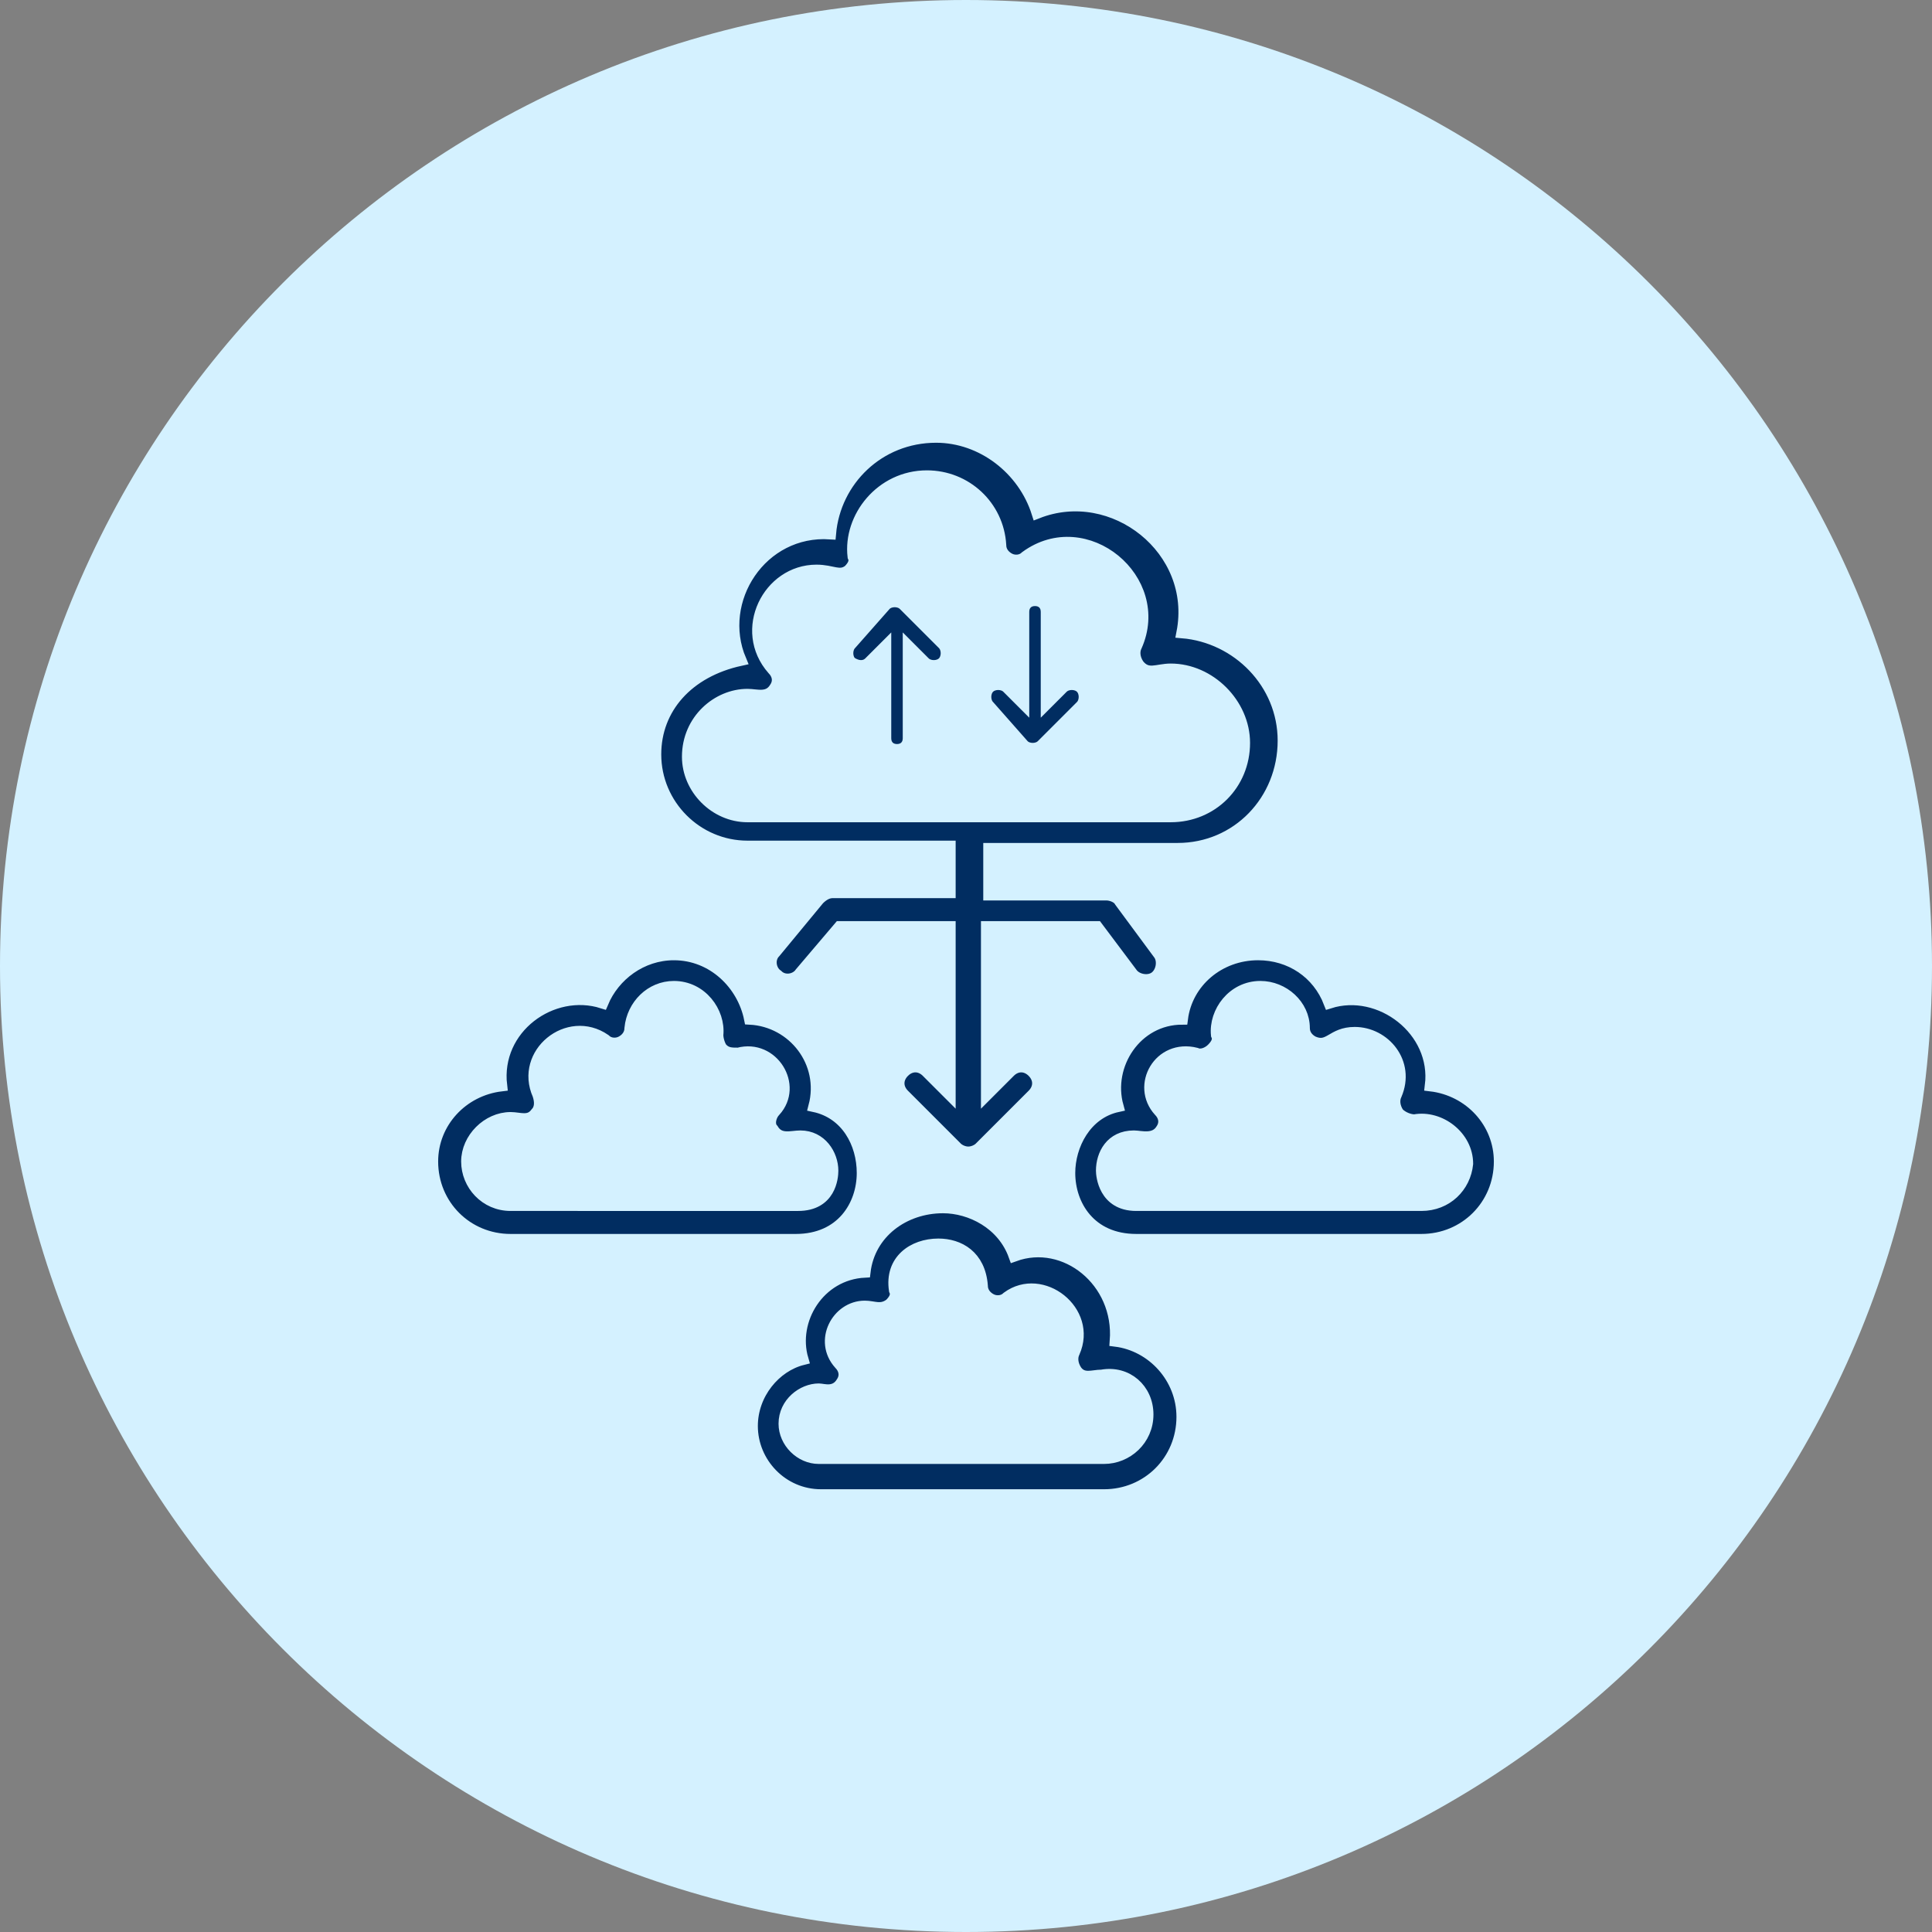 <?xml version="1.0" encoding="utf-8"?>
<!-- Generator: Adobe Illustrator 27.8.0, SVG Export Plug-In . SVG Version: 6.00 Build 0)  -->
<svg version="1.1" id="Layer_1" xmlns="http://www.w3.org/2000/svg" xmlns:xlink="http://www.w3.org/1999/xlink" x="0px" y="0px"
	 width="84px" height="84px" viewBox="0 0 84 84" style="enable-background:new 0 0 84 84;" xml:space="preserve">
<rect x="0" y="0" width="84" height="84" fill="#808080" stroke="none"/>
<style type="text/css">
	.st0{fill:#D9F9F3;}
	.st1{fill:#D4F1FF;}
	.st2{fill:#FFEDD4;}
	.st3{fill:#E2ECFD;}
	.st4{fill:#012D61;stroke:#FFEDD4;stroke-width:0.4;stroke-miterlimit:10;}
	.st5{fill:#ECEDEE;}
	.st6{fill:#012D61;stroke:#D4F1FF;stroke-width:0.3;stroke-miterlimit:10;}
	.st7{fill-rule:evenodd;clip-rule:evenodd;stroke:#FFEDD4;stroke-width:0.6;stroke-miterlimit:10;}
	.st8{fill-rule:evenodd;clip-rule:evenodd;fill:#012D61;stroke:#D9F9F3;stroke-width:0.4;stroke-miterlimit:10;}
	.st9{fill:#012D61;stroke:#E2ECFD;stroke-width:0.3;stroke-miterlimit:10;}
	.st10{fill:#012D61;stroke:#ECEDEE;stroke-width:0.4;stroke-miterlimit:10;}
	.st11{fill-rule:evenodd;clip-rule:evenodd;fill:#012D61;stroke:#D4F1FF;stroke-width:0.3;stroke-miterlimit:10;}
	.st12{fill:#012D61;stroke:#D9F9F3;stroke-width:0.5;stroke-miterlimit:10;}
	.st13{fill:#012D61;stroke:#FFEDD4;stroke-width:0.5;stroke-miterlimit:10;}
	.st14{fill:#012D61;stroke:#D4F1FF;stroke-width:0.7;stroke-miterlimit:10;}
	.st15{fill:#012D61;stroke:#D9F9F3;stroke-width:0.4;stroke-miterlimit:10;}
	.st16{fill:#012D61;stroke:#E2ECFD;stroke-width:0.4;stroke-miterlimit:10;}
	.st17{fill:#012D61;stroke:#D4F1FF;stroke-width:0.4;stroke-miterlimit:10;}
	.st18{fill:#012D61;stroke:#D4F1FF;stroke-width:0.5;stroke-miterlimit:10;}
</style>
<path class="st1" d="M42,84L42,84C18.8,84,0,65.2,0,42v0C0,18.8,18.8,0,42,0h0c23.2,0,42,18.8,42,42v0C84,65.2,65.2,84,42,84z"/>
<g>
	<path class="st18" d="M28.5,32.8c0,2.2,1.8,4,4,4h8.8v2h-5.1c-0.2,0-0.4,0.1-0.6,0.3l-1.9,2.3c-0.3,0.3-0.2,0.8,0.1,1
		c0.3,0.3,0.8,0.2,1-0.1l1.7-2h4.8v7.3l-1-1c-0.3-0.3-0.7-0.3-1,0c-0.3,0.3-0.3,0.7,0,1l2.3,2.3c0.1,0.1,0.3,0.2,0.5,0.2
		s0.4-0.1,0.5-0.2l2.3-2.3c0.3-0.3,0.3-0.7,0-1c-0.3-0.3-0.7-0.3-1,0l-1,1v-7.3h4.8l1.5,2c0.2,0.3,0.7,0.4,1,0.2
		c0.3-0.2,0.4-0.7,0.2-1l-1.7-2.3c-0.1-0.2-0.4-0.3-0.6-0.3h-5.1v-2h8.2c2.6,0,4.6-2.1,4.6-4.7c0-2.5-2-4.5-4.4-4.7
		c0.7-3.6-3-6.5-6.3-5.2c-0.6-1.9-2.4-3.3-4.4-3.3c-2.5,0-4.4,1.9-4.6,4.2c-3-0.2-5,2.9-3.9,5.5C29.9,29.2,28.5,30.8,28.5,32.8
		L28.5,32.8z M32.5,30.2c0.4,0,0.9,0.2,1.2-0.3c0.2-0.3,0.1-0.6-0.1-0.8c-1.5-1.7-0.2-4.3,1.9-4.3c0.7,0,1,0.3,1.4,0
		c0.2-0.2,0.3-0.4,0.2-0.6c-0.2-1.7,1.2-3.5,3.2-3.5c1.7,0,3.1,1.3,3.2,3c0,0.3,0.2,0.5,0.4,0.6c0.2,0.1,0.5,0.1,0.7-0.1
		c2.6-1.9,6.1,1,4.8,3.9c-0.1,0.2-0.1,0.5,0.1,0.8c0.4,0.5,0.8,0.2,1.4,0.2c1.7,0,3.2,1.5,3.2,3.2c0,1.8-1.4,3.2-3.2,3.2H32.5
		c-1.4,0-2.6-1.2-2.6-2.6C29.9,31.3,31.2,30.2,32.5,30.2L32.5,30.2z"/>
	<path class="st18" d="M44.1,54.6c-0.5-1.4-1.9-2.1-3.1-2.1c-1.7,0-3.2,1.1-3.4,2.8c-2,0.1-3.2,2.1-2.7,3.8
		c-1.2,0.3-2.2,1.5-2.2,2.9c0,1.6,1.3,3,3,3H48c1.9,0,3.4-1.5,3.4-3.4c0-1.7-1.3-3.1-2.9-3.3C48.7,55.7,46.3,53.8,44.1,54.6
		L44.1,54.6z M49.9,61.5c0,1.1-0.9,1.9-1.9,1.9H35.6c-0.8,0-1.5-0.7-1.5-1.5c0-0.9,0.8-1.5,1.5-1.5c0.2,0,0.7,0.2,1-0.3
		c0.2-0.3,0.1-0.6-0.1-0.8c-0.9-1-0.1-2.5,1.1-2.5c0.4,0,0.7,0.2,1.1-0.1c0.2-0.2,0.3-0.4,0.2-0.6c-0.2-1.3,0.8-2,1.9-2
		c0.9,0,1.8,0.5,1.9,1.8c0,0.3,0.2,0.5,0.4,0.6c0.2,0.1,0.5,0.1,0.7-0.1c1.5-1.1,3.7,0.6,2.9,2.4c-0.1,0.2-0.1,0.5,0.1,0.8
		c0.3,0.4,0.7,0.2,1.1,0.2C49,59.6,49.9,60.4,49.9,61.5L49.9,61.5z"/>
	<path class="st18" d="M62.2,47.2c0.3-2.4-2.2-4.3-4.4-3.6c-0.5-1.3-1.7-2.1-3.1-2.1c-1.7,0-3.1,1.2-3.3,2.8c-2,0-3.3,2-2.8,3.8
		c-1.4,0.3-2.1,1.7-2.1,2.9c0,1.4,0.9,2.9,2.9,2.9h12.4c1.9,0,3.4-1.5,3.4-3.4C65.2,48.8,63.9,47.4,62.2,47.2L62.2,47.2z M61.8,52.4
		H49.4c-1.4,0-1.5-1.3-1.5-1.5c0-0.7,0.4-1.5,1.4-1.5c0.3,0,0.9,0.2,1.2-0.3c0.2-0.3,0.1-0.6-0.1-0.8c-1-1.1,0-2.9,1.6-2.5
		c0.2,0.1,0.5,0,0.7-0.2c0.2-0.2,0.3-0.4,0.2-0.6c-0.1-1,0.7-2.1,1.9-2.1c1,0,1.9,0.8,1.9,1.8c0,0.3,0.2,0.5,0.4,0.6
		c0.7,0.3,0.8-0.4,1.8-0.4c1.3,0,2.4,1.3,1.8,2.7c-0.1,0.2-0.1,0.5,0.1,0.8c0.2,0.2,0.5,0.3,0.7,0.3c1.1-0.2,2.3,0.7,2.3,1.9
		C63.7,51.6,62.9,52.4,61.8,52.4L61.8,52.4z"/>
	<path class="st18" d="M18.8,50.5c0,1.9,1.5,3.4,3.4,3.4h12.4c2,0,2.9-1.5,2.9-2.9c0-1.3-0.7-2.6-2.1-2.9c0.5-1.9-0.9-3.7-2.8-3.8
		c-0.3-1.5-1.6-2.8-3.3-2.8c-1.4,0-2.6,0.9-3.1,2.1c-2.2-0.7-4.7,1.1-4.4,3.6C20.1,47.4,18.8,48.8,18.8,50.5L18.8,50.5z M22.2,48.6
		c0.4,0,0.8,0.2,1.1-0.2c0.2-0.2,0.2-0.5,0.1-0.8c-0.8-1.8,1.3-3.5,2.9-2.4c0.2,0.2,0.5,0.2,0.7,0.1c0.2-0.1,0.4-0.3,0.4-0.6
		c0.1-1,0.9-1.8,1.9-1.8c1.2,0,2,1.1,1.9,2.1c0,0.2,0.1,0.5,0.2,0.6c0.2,0.2,0.4,0.2,0.7,0.2c1.5-0.4,2.6,1.4,1.6,2.5
		c-0.2,0.2-0.3,0.6-0.1,0.8c0.3,0.5,0.8,0.3,1.2,0.3c0.9,0,1.4,0.8,1.4,1.5c0,0.3-0.1,1.5-1.5,1.5H22.2c-1.1,0-1.9-0.9-1.9-1.9
		C20.3,49.5,21.2,48.6,22.2,48.6L22.2,48.6z"/>
	<path class="st18" d="M37.8,28.8l0.7-0.7v4c0,0.3,0.2,0.5,0.5,0.5s0.5-0.2,0.5-0.5v-4l0.7,0.7c0.2,0.2,0.6,0.2,0.8,0
		c0.2-0.2,0.2-0.6,0-0.8l-1.7-1.7c-0.2-0.2-0.6-0.2-0.8,0L37,28c-0.2,0.2-0.2,0.6,0,0.8C37.3,29,37.6,29,37.8,28.8L37.8,28.8z"/>
	<path class="st18" d="M44.5,32.4c0.2,0.2,0.6,0.2,0.8,0l1.7-1.7c0.2-0.2,0.2-0.6,0-0.8c-0.2-0.2-0.6-0.2-0.8,0l-0.7,0.7v-4
		c0-0.3-0.2-0.5-0.5-0.5c-0.3,0-0.5,0.2-0.5,0.5v4l-0.7-0.7c-0.2-0.2-0.6-0.2-0.8,0c-0.2,0.2-0.2,0.6,0,0.8L44.5,32.4z"/>
</g>
</svg>
